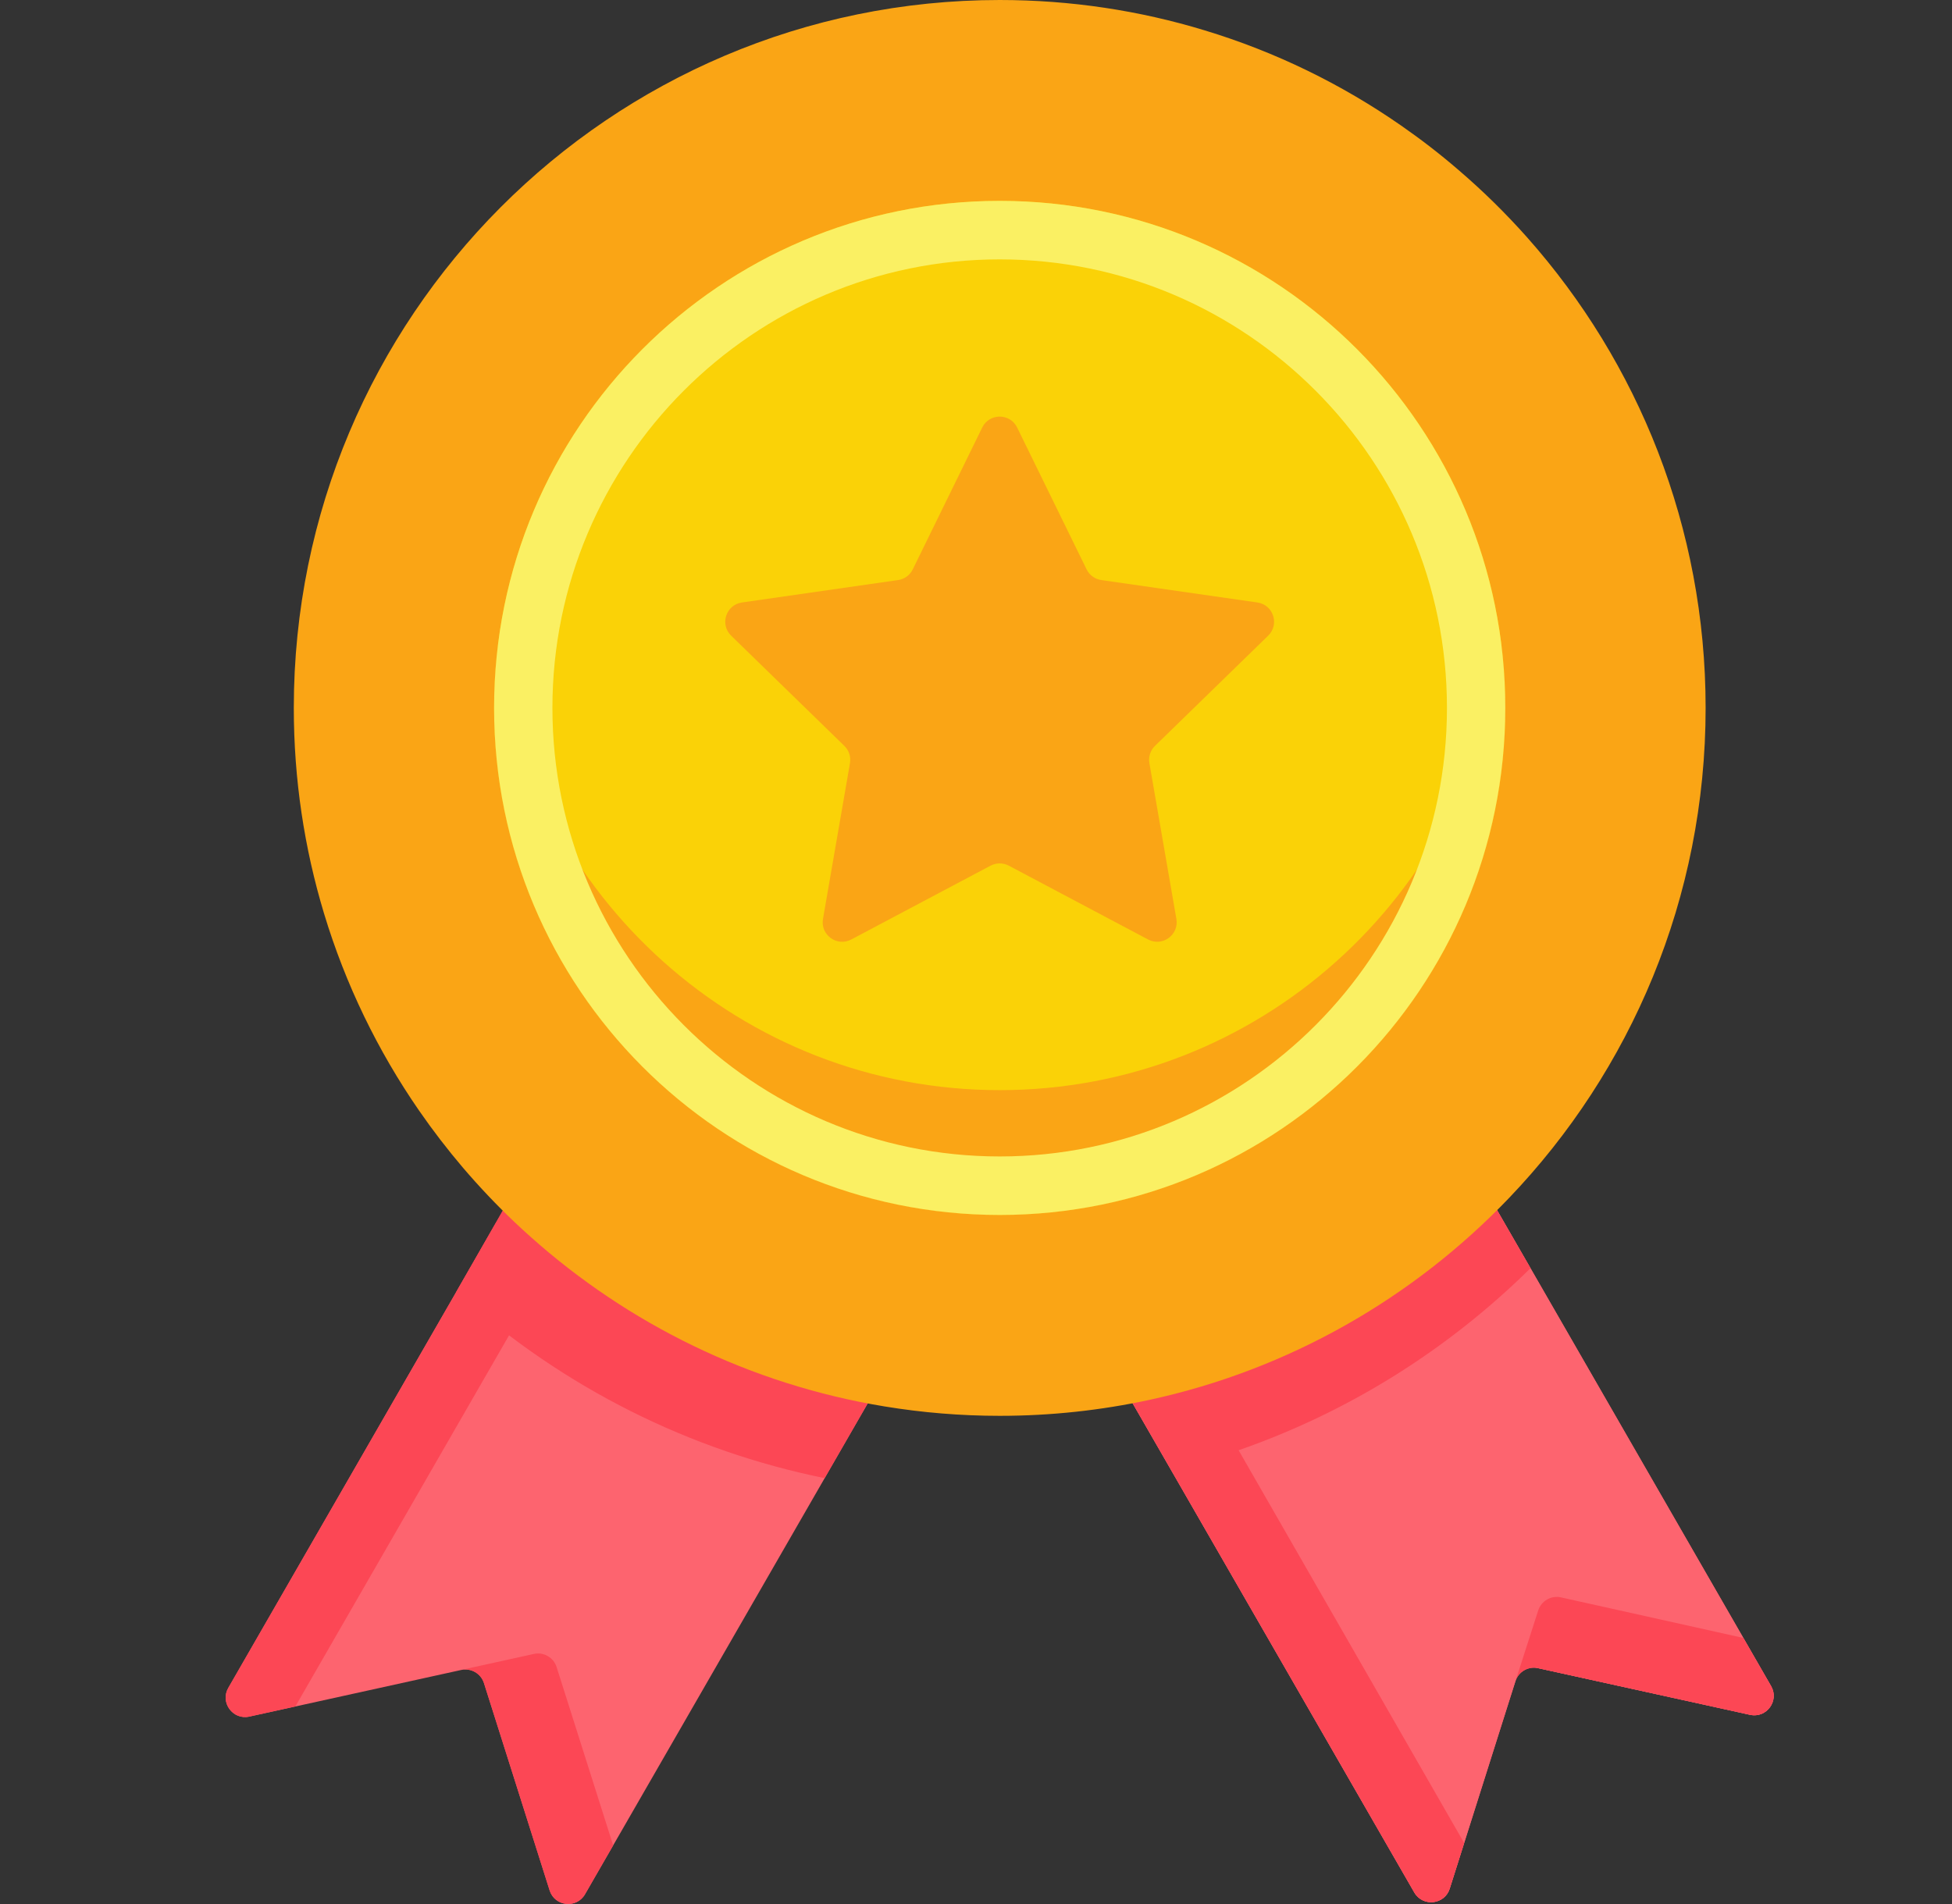 <svg width="41" height="40" viewBox="0 0 41 40" fill="none" xmlns="http://www.w3.org/2000/svg">
<rect x="0" y="0" width="41" height="40" fill="#333333" stroke="none"/>
<path d="M36.758 36.025L31.942 34.965L30.45 39.677C30.343 40.016 29.884 40.065 29.706 39.757L23.749 29.409C26.683 28.773 29.295 27.266 31.299 25.171L37.2 35.422C37.377 35.73 37.105 36.101 36.758 36.025Z" fill="#FD646F"/>
<path d="M36.758 36.025L32.307 35.045C32.1 35 31.893 35.12 31.83 35.321L30.45 39.677C30.343 40.016 29.884 40.065 29.706 39.757L24.603 30.891L23.749 29.409C26.684 28.773 29.295 27.266 31.299 25.171L32.147 26.642L37.2 35.422C37.377 35.73 37.104 36.101 36.758 36.025Z" fill="#FD646F"/>
<path d="M36.758 36.025L32.307 35.045C32.1 35 31.894 35.119 31.83 35.32L32.309 33.832C32.374 33.631 32.581 33.512 32.787 33.558L36.617 34.41L37.2 35.422C37.377 35.73 37.104 36.101 36.758 36.025Z" fill="#FC4755"/>
<path d="M18.34 29.284L12.288 39.795C12.111 40.103 11.652 40.053 11.545 39.715L10.165 35.358C10.101 35.157 9.894 35.038 9.688 35.083L5.237 36.063C4.89 36.139 4.618 35.767 4.795 35.46L10.423 25.682C12.524 27.674 15.359 28.794 18.34 29.284Z" fill="#FD646F"/>
<path d="M11.22 27.136L6.204 35.849L5.237 36.062C4.89 36.139 4.618 35.767 4.795 35.459L9.586 27.136L10.881 24.879C11.23 25.21 11.594 25.523 11.974 25.819L11.22 27.136Z" fill="#FC4755"/>
<path d="M12.879 38.768L12.288 39.794C12.111 40.102 11.652 40.053 11.544 39.714L10.165 35.358C10.101 35.157 9.894 35.037 9.688 35.082L11.214 34.746C11.42 34.701 11.627 34.821 11.691 35.022L12.879 38.768Z" fill="#FC4755"/>
<path d="M10.559 25.433L14.54 27.227L18.34 29.284L17.321 31.053C14.479 30.476 11.843 29.153 9.664 27.206C9.638 27.183 9.612 27.16 9.586 27.136L10.559 25.433Z" fill="#FC4755"/>
<path d="M32.147 26.642L31.299 25.171L26.816 27.15L23.749 29.408L24.094 30.007L24.94 31.477L29.706 39.757C29.884 40.065 30.343 40.015 30.45 39.676L30.753 38.718L26.016 30.467C28.309 29.669 30.397 28.37 32.147 26.642Z" fill="#FC4755"/>
<path d="M35.825 14.872C35.825 18.869 34.252 22.499 31.693 25.171C29.688 27.266 27.077 28.773 24.142 29.409C23.129 29.628 22.077 29.744 20.998 29.744C20.174 29.744 19.367 29.676 18.581 29.547C15.752 29.082 13.193 27.813 11.144 25.983C11.033 25.884 10.924 25.784 10.816 25.682C10.434 25.32 10.071 24.937 9.728 24.536C9.4 24.151 9.091 23.749 8.802 23.331C7.936 22.078 7.257 20.684 6.806 19.191C6.393 17.824 6.171 16.375 6.171 14.872C6.171 6.659 12.809 0 20.998 0C22.495 0 23.942 0.223 25.303 0.638C26.793 1.089 28.181 1.77 29.431 2.639C29.848 2.929 30.249 3.238 30.632 3.569C31.145 4.008 31.627 4.482 32.076 4.987C34.408 7.615 35.825 11.078 35.825 14.872Z" fill="#FAA515"/>
<path d="M20.998 25.524C26.863 25.524 31.618 20.755 31.618 14.872C31.618 8.989 26.863 4.22 20.998 4.22C15.133 4.22 10.378 8.989 10.378 14.872C10.378 20.755 15.133 25.524 20.998 25.524Z" fill="#FAD207"/>
<path d="M31.617 14.872C31.617 20.755 26.863 25.524 20.998 25.524C15.133 25.524 10.378 20.755 10.378 14.872C10.378 14.428 10.405 13.99 10.458 13.561C11.102 18.826 15.575 22.902 20.998 22.902C26.42 22.902 30.893 18.826 31.537 13.561C31.59 13.99 31.617 14.428 31.617 14.872Z" fill="#FAA515"/>
<path fill-rule="evenodd" clip-rule="evenodd" d="M20.998 4.22C15.133 4.22 10.378 8.989 10.378 14.872C10.378 20.755 15.133 25.524 20.998 25.524C26.863 25.524 31.617 20.755 31.617 14.872C31.617 8.989 26.863 4.22 20.998 4.22ZM20.998 24.295C15.817 24.295 11.603 20.068 11.603 14.872C11.603 9.676 15.817 5.449 20.998 5.449C26.178 5.449 30.392 9.676 30.392 14.872C30.392 20.068 26.178 24.295 20.998 24.295Z" fill="#FAF063"/>
<path d="M21.364 8.981L22.823 11.961C22.883 12.083 22.998 12.167 23.132 12.186L26.41 12.657C26.746 12.705 26.88 13.118 26.637 13.354L24.259 15.67C24.163 15.764 24.119 15.899 24.142 16.032L24.709 19.306C24.766 19.64 24.415 19.895 24.115 19.737L21.189 18.186C21.069 18.123 20.926 18.123 20.806 18.186L17.88 19.737C17.58 19.896 17.228 19.64 17.286 19.306L17.853 16.032C17.876 15.899 17.832 15.764 17.735 15.67L15.357 13.354C15.114 13.118 15.249 12.705 15.584 12.657L18.863 12.186C18.997 12.167 19.112 12.083 19.172 11.961L20.631 8.981C20.78 8.676 21.215 8.676 21.364 8.981Z" fill="#FAA515"/>
</svg>
